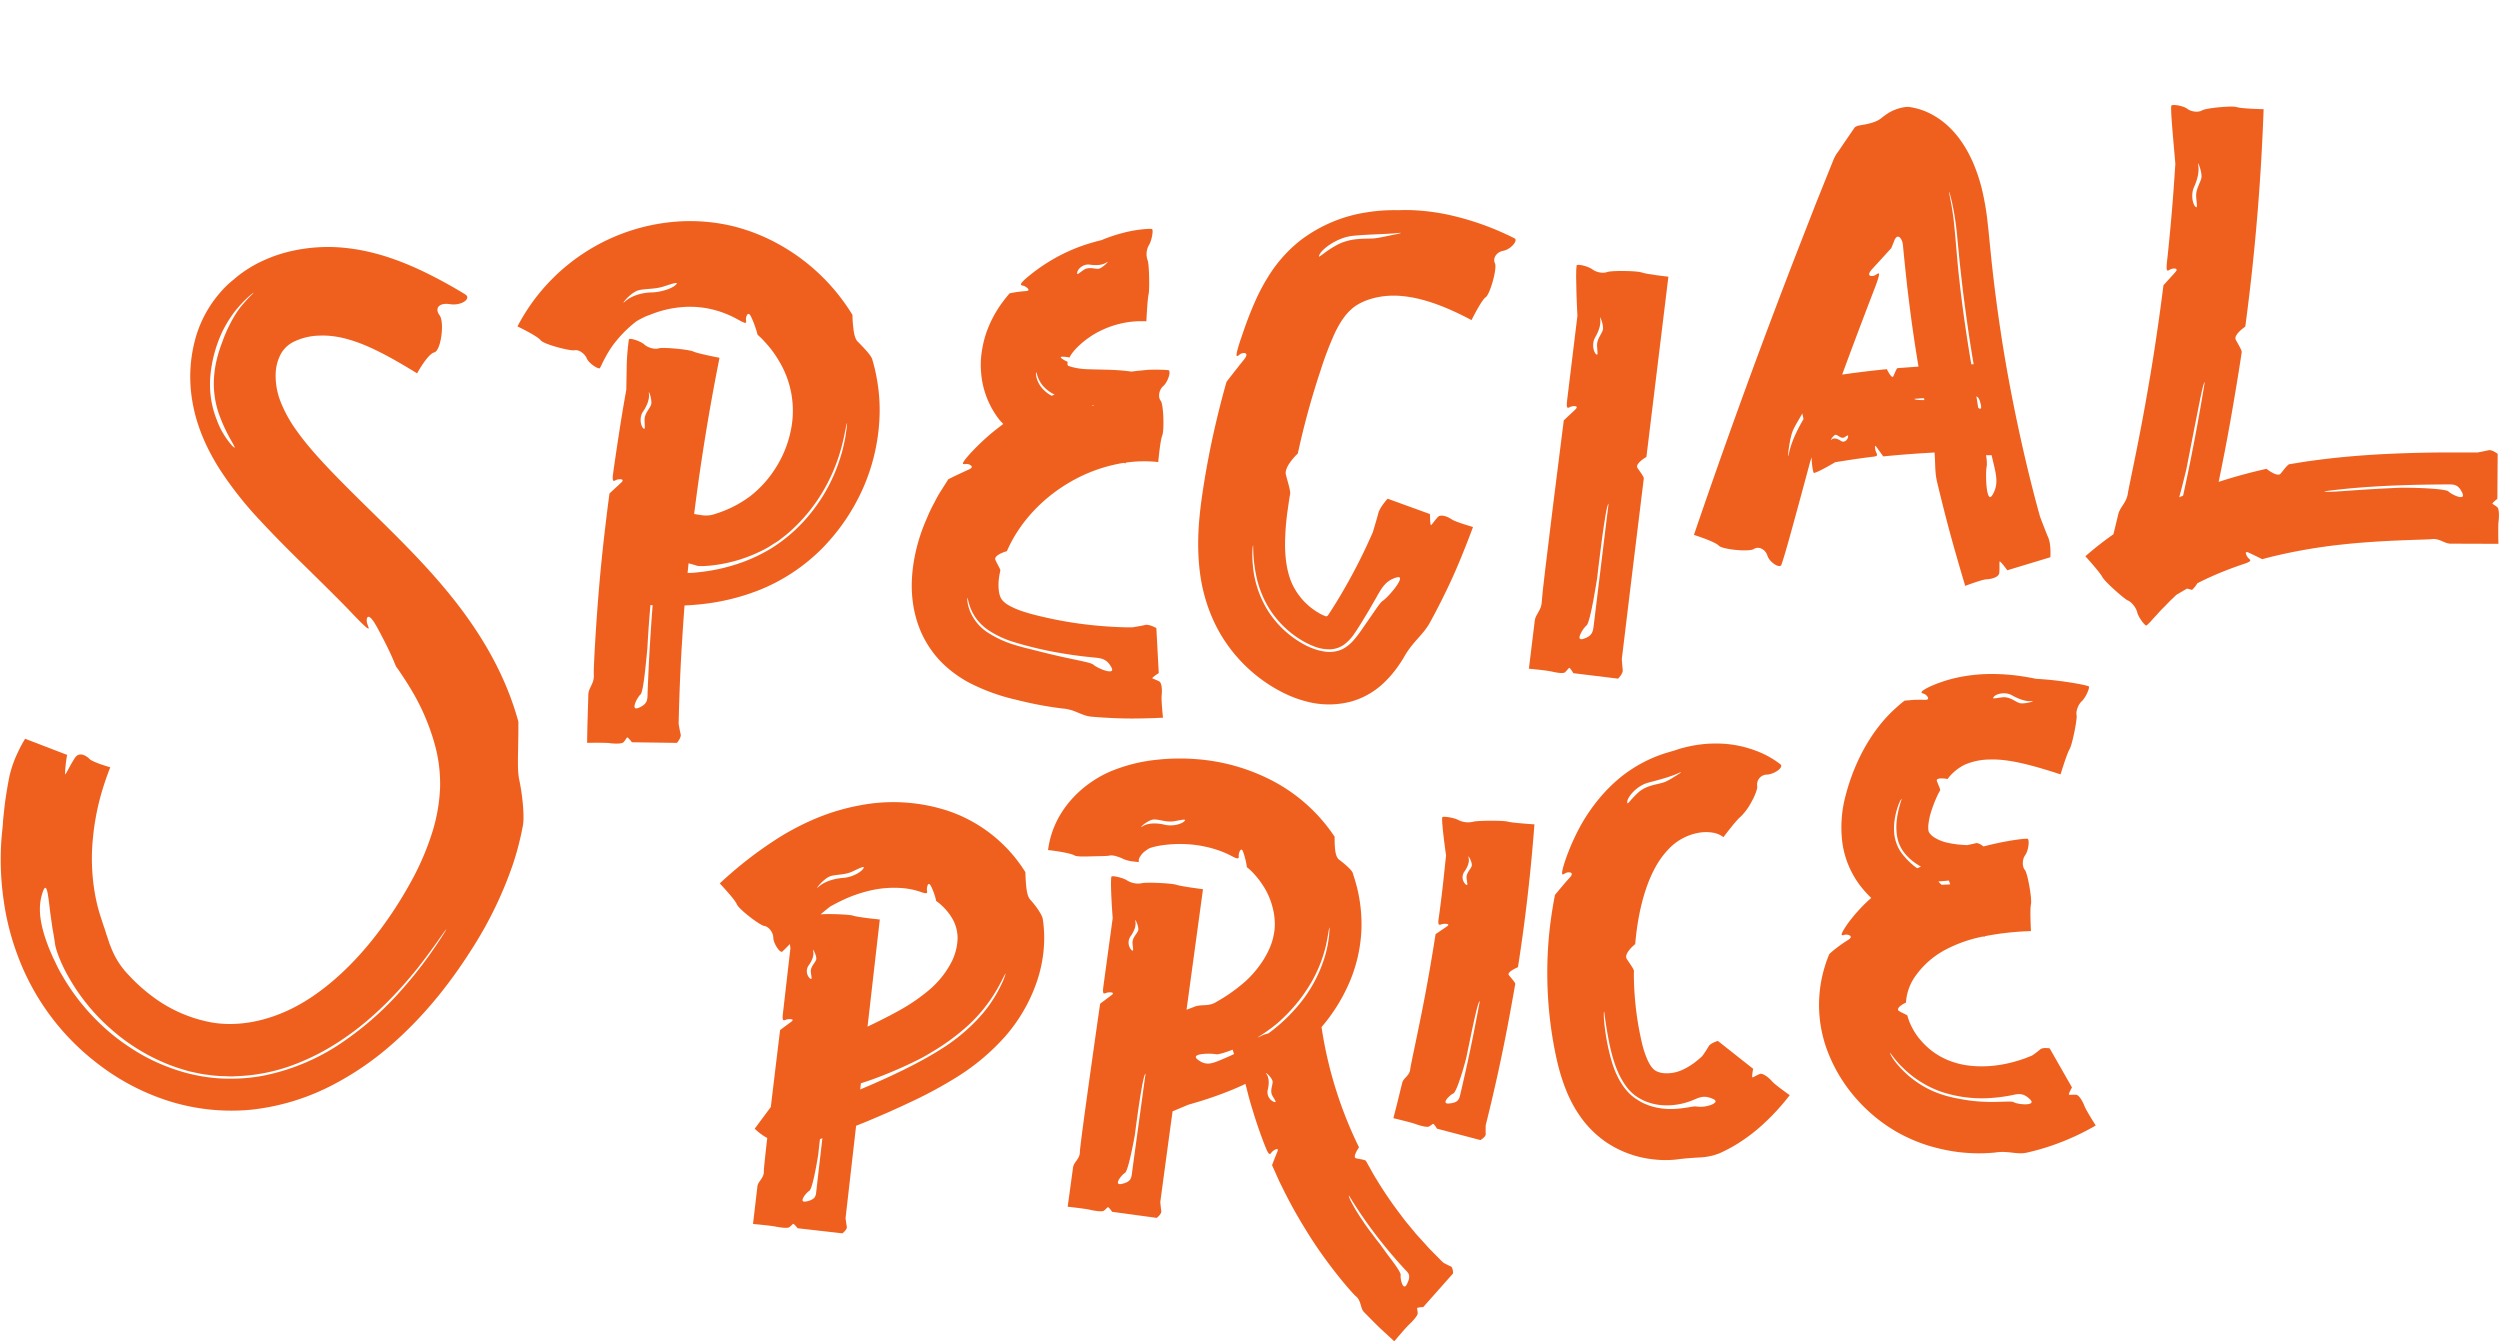 <?xml version="1.0" encoding="UTF-8" standalone="no"?><svg xmlns="http://www.w3.org/2000/svg" xmlns:xlink="http://www.w3.org/1999/xlink" fill="#ef601e" height="610" preserveAspectRatio="xMidYMid meet" version="1" viewBox="0.0 -47.8 1136.9 610.3" width="1137" zoomAndPan="magnify"><g data-name="Layer 2"><g data-name="Layer 1" id="change1_1"><path d="M235.45,290.67c.07-2.76.09-5.27.09-7.1s0-3,0-3c-8.67-31.61-28.32-56.19-47.75-76.46-9.77-10.21-19.66-19.58-28.93-28.86s-18.28-18.57-24.48-27.45a59.57,59.57,0,0,1-7.16-13.15,31.92,31.92,0,0,1-2.12-12,20.34,20.34,0,0,1,2.47-9.58,13.45,13.45,0,0,1,6.08-5.51,27.8,27.8,0,0,1,11.18-2.64,37.44,37.44,0,0,1,6.58.29,43.45,43.45,0,0,1,6.85,1.45c9.63,2.71,19.93,8.51,31.2,15.42,0,0,4.78-8.78,7.83-9.54s4.73-13.75,2.41-16.86-.43-5.88,4.78-5.07,9.9-2.57,6.86-4.47A215.11,215.11,0,0,0,192,75.59c-9.32-4.42-21.45-9.16-35-10.56-13.41-1.49-26.59.94-36,5.07a56,56,0,0,0-11,6.13,43.32,43.32,0,0,0-3.8,3,45.51,45.51,0,0,0-6.35,6.09,54.09,54.09,0,0,0-11,20,65.57,65.57,0,0,0-1.54,30.12c1.92,11,6.57,21.2,12.25,30.15A164.13,164.13,0,0,0,118,189c6.21,6.7,12.29,12.79,17.73,18.16,10.92,10.7,19,18.74,22.25,22.12,12.68,13.41,9.07,8.31,8.66,6.24s.36-5.34,4.12,1.24c1.86,3.29,4.3,8,6.1,11.81s3,6.87,3,6.87.67.87,1.79,2.54,2.79,4.13,4.7,7.31a100.27,100.27,0,0,1,11.56,27.16,67.12,67.12,0,0,1,2,18.33,78.74,78.74,0,0,1-3.82,21,123.06,123.06,0,0,1-9.92,22.56,185,185,0,0,1-14.6,22.35c-10.76,14.17-23.82,26.38-37.33,33.52s-27.16,9.21-38.37,7.21a63.79,63.79,0,0,1-27-11.93,77.35,77.35,0,0,1-10.73-9.7,36.85,36.85,0,0,1-8-12.6c-.9-2-1.34-4-2.09-5.88-.54-2.06-1.35-4-2-6.22a78.38,78.38,0,0,1-3.5-14.14A93.46,93.46,0,0,1,42,333.1a112.53,112.53,0,0,1,4.49-22.24c1.83-5.84,3.37-9.52,3.37-9.52s-7.94-2.23-9.46-3.8-4.71-3.43-6.65-.47-3.44,6.11-4.22,7.36c-.37.63-.25-1.52,0-3.88a48.22,48.22,0,0,1,.69-4.85l-19.11-7.35a54.65,54.65,0,0,0-3.16,5.88,50.35,50.35,0,0,0-4,11.27c-.7,3.49-1.65,8.93-2.2,13.53-.24,2.31-.47,4.4-.62,5.9s-.16,2.46-.16,2.46-.15,1.45-.42,4.17S0,338.31,0,343.47a128.28,128.28,0,0,0,1.38,18.67,116.26,116.26,0,0,0,6,23.94,110,110,0,0,0,36.9,50.23,104.46,104.46,0,0,0,31.82,16.77A94.92,94.92,0,0,0,114,457.14a104.25,104.25,0,0,0,35.77-10.61,134.81,134.81,0,0,0,28.4-19.3c16.37-14.37,28.16-30.35,37-44.46A177.65,177.65,0,0,0,233.22,345a132.67,132.67,0,0,0,4.35-17c.77-3.46.06-13.18-1.71-21.33C235.07,302.58,235.41,296.17,235.45,290.67ZM114.77,85.77a60.82,60.82,0,0,0-4.42,4.71c-4.22,4.66-7.89,12.57-9.4,17-3.42,8.75-6,20-1.82,32.64a76.24,76.24,0,0,0,6.09,13.16c1.45,2.57,1.78,3.37.17,1.84a36.15,36.15,0,0,1-7-11.66,43.56,43.56,0,0,1-3-20.2,60.3,60.3,0,0,1,5.5-20.27,56.26,56.26,0,0,1,5.43-8.82,56.88,56.88,0,0,1,6.4-6.92C114.87,85.31,115.45,85.13,114.77,85.77Zm83,297.12a188.41,188.41,0,0,1-15,19.34,143.12,143.12,0,0,1-26.13,23.43,97.25,97.25,0,0,1-37.92,16.15,82.63,82.63,0,0,1-21.53.9,79.34,79.34,0,0,1-20.46-4.78A84.32,84.32,0,0,1,59.11,429a92.62,92.62,0,0,1-14-11.11,97.1,97.1,0,0,1-17.23-22c-1.88-3.08-3-5.89-4.07-7.91L22,383.76c-4.32-11-5.43-19-2.65-26.31,1.53-3.63,2.1,1.08,2.87,7.36.34,3.16.9,6.7,1.33,9.88.61,3.12,1,5.93,1.23,7.44s2,7.59,6.36,15.09a90.67,90.67,0,0,0,19.19,23.37,88.67,88.67,0,0,0,24.89,15.52,82.6,82.6,0,0,0,9.12,3.14,20,20,0,0,0,2.6.68l.94.2,1.57.33a37.93,37.93,0,0,0,4.46.76,60.34,60.34,0,0,0,7,.65c1.36,0,2.81.13,4.34.13l4.79-.25a81.84,81.84,0,0,0,22.21-4.67,104.85,104.85,0,0,0,22.95-11.74c14.62-9.7,26.44-22.59,34.54-32.69,4-5.1,7.17-9.5,9.36-12.6s3.45-4.92,3.64-4.88C202.79,375.17,201.08,378,197.77,382.89Z"/><path d="M344.74,220.85a83.11,83.11,0,0,0,15-7.73,86.09,86.09,0,0,0,13.54-10.9,92.71,92.71,0,0,0,19-27.65,88.93,88.93,0,0,0,7.34-28.63,80,80,0,0,0-1-21.6,74.16,74.16,0,0,0-2-8.42c-.29-1.73-3.76-5.33-6.57-8.19-1.51-1.39-1.91-4.41-2.18-7.12a50.15,50.15,0,0,1-.31-5.12,90.68,90.68,0,0,0-32.64-31.65,85.59,85.59,0,0,0-21.65-8.7,83.84,83.84,0,0,0-23.52-2.24,89.15,89.15,0,0,0-74.62,47.83s9,4.3,10.51,6.26,13.45,4.92,15.31,4.61c1.94-.5,4.74,1.37,5.73,3.71s5.51,5.19,6,4.34c1-1.91,3.55-7.86,7.73-12.72a53.73,53.73,0,0,1,8.9-8.57s.57-.36,1.62-.91,2.55-1.37,4.49-2a48.79,48.79,0,0,1,14.72-3.52,43.28,43.28,0,0,1,15.58,1.58,45.88,45.88,0,0,1,9.23,3.82c2.72,1.5,3.7,1.93,4.06,1.73s.08-1,.08-1.64c0-1.23.95-4,2.33-1.11a40.21,40.21,0,0,1,2.06,5.18,24.87,24.87,0,0,1,.89,3l.83.77a23.83,23.83,0,0,1,2.24,2.26,48.14,48.14,0,0,1,6.77,9.06,43.76,43.76,0,0,1,5.14,32.23A50.41,50.41,0,0,1,352.05,166a49.62,49.62,0,0,1-11.16,12.09,52.32,52.32,0,0,1-15.94,8c-3.67,1.31-6.52.4-9.43,0Q320,150.37,327.07,115s-9.81-1.86-11.89-2.84-14.06-2.06-15.69-1.47-4.89-.14-6.6-1.71-6.84-3.21-7.06-2.33a100.29,100.29,0,0,0-1,12.89c-.1,5.22-.18,10-.18,10s-1.5,8.25-2.89,17.15S279,165,278.67,167.49c-.67,4.9.55,3.4,1.63,3s3.95-.46,2.07,1.27L277,176.75s-2.69,19.56-4.47,39.72-2.84,40.83-2.66,42.76c.3,3.84-2.4,6-2.5,8.94,0,1.48-.2,7-.35,12.13s-.19,9.91-.19,9.91,8.22-.14,10.19.13,5.62.44,6.4-.44,1.25-1.77,1.56-2.13,2.24,2.18,2.24,2.18l20.48.28s2.07-2.42,1.69-3.93-.92-4.69-.92-4.69.35-19.64,1.68-39.33c.29-5,.66-9.92,1-14.58,1.87-.08,3.84-.21,5.93-.41A100.51,100.51,0,0,0,344.74,220.85ZM307.29,81.69c-1.52,1.63-6.27,3.36-10.74,3.56-4.54,0-9.58,1.52-12.38,4.06-1.41,1.25-.75.22.69-1.32s3.84-3.37,5.48-3.73c3.29-.8,7.2-.38,11.38-1.73S308.66,80.24,307.29,81.69Zm-15,57.79c1.77-2.62,3-5.69,2.65-8.17s1.75,3.22.95,5.19-3,3.95-2.93,6.87.45,4.78-.67,3.61S290.48,142.09,292.26,139.48Zm2.05,128.67c-.08,2.78-.29,4.57-4.14,6.15s-.62-4.75.95-6.14c.78-.7,1.54-6,2.1-11.1s1-10,1-10,.42-8.32,1.14-16.62c.08-1,.17-2,.26-2.92l1,.06c-.3,3.8-.62,8.06-.89,12.37C294.86,253.16,294.37,266.77,294.31,268.15Zm18.2-55.25q.25-2.43.45-4.38c1.46.37,2.75.75,3.48,1,1.36.69,11.23.14,20.43-2.9a68.23,68.23,0,0,0,12.07-5.25l5-3.15,2.14-1.68a58,58,0,0,0,5.41-4.71,76.93,76.93,0,0,0,13.22-17.09,80.79,80.79,0,0,0,8.09-20.12c1.49-5.79,1.94-9.84,2.29-9.86a42.17,42.17,0,0,1-.5,4.26,42.42,42.42,0,0,1-.86,4.86,58,58,0,0,1-1.61,6.21,76.06,76.06,0,0,1-17.2,29.8,71.05,71.05,0,0,1-14.62,12,74.12,74.12,0,0,1-15.37,7,83.87,83.87,0,0,1-18,3.75A29.8,29.8,0,0,1,312.51,212.9Z"/><path d="M428.16,253.63a53.43,53.43,0,0,0,12.5,9.21A89.86,89.86,0,0,0,462,270.59a170.47,170.47,0,0,0,21.11,4c5.64.37,8.62,3.28,13,3.69,2.19.23,10.37.84,18,.86s14.74-.37,14.74-.37-.84-8.18-.6-10.17.18-5.64-1.11-6.34-2.55-1.09-3.07-1.37,2.86-2.42,2.86-2.42L525.84,238s-3.19-1.86-5.05-1.42-5.88,1.08-5.88,1.08-6.22.11-15.52-.73c-4.64-.41-10.05-1.07-15.8-2.11-2.87-.5-5.83-1.12-8.82-1.8s-6-1.44-8.51-2.23c-5.1-1.55-8.64-3.52-9.88-4.84a5.76,5.76,0,0,1-1.35-1.76,9.93,9.93,0,0,1-.78-2.57,22.29,22.29,0,0,1,0-6.52,30.41,30.41,0,0,1,.58-3.16c.23-.6-1.32-2.82-2.23-5-.49-1.06.87-2.13,2.32-2.85a15.47,15.47,0,0,1,2.91-1.08c5.44-12.63,15.69-23.77,28.19-31.13a70.87,70.87,0,0,1,25-9.07c.55.14.79.26.81.25s.05-.13.12-.36a58.29,58.29,0,0,1,14.74-.25s.91-9.94,1.84-12.11.61-14.17-.69-15.75-.93-4.91,1.17-6.74,3.77-7.06,2.21-7.23a78.63,78.63,0,0,0-9-.15c-2.4.23-5.06.46-7.73.82,0,0-2.8-.43-6.68-.67s-8.69-.25-12.64-.4a31.13,31.13,0,0,1-8.6-1.26l-.53-.2s0,0-.08,0-.11,0-.15-.08a.89.89,0,0,1-.22-.21,1.07,1.07,0,0,1-.21-.7,3.22,3.22,0,0,1,.13-.82c.14-.11-1.82-.79-3-1.88s3.85-.28,3.8-.16c1.62-3.58,7.81-9.21,14.14-12.21a42.25,42.25,0,0,1,20.84-4.3s.49-10,1-12.18.33-14.19-.47-15.71a8.33,8.33,0,0,1,.64-6.78c1.24-1.93,2.26-7.24,1.29-7.33-2.1-.23-8.15.42-13.35,1.84a72,72,0,0,0-9.61,3.26s-2.07.45-5.17,1.4a78.39,78.39,0,0,0-11.32,4.37A83,83,0,0,0,473,73.86c-3.2,2.24-5.56,4.24-6.53,5.06-3.82,3.42-1.82,3-.77,3.42s3.33,2.15.81,2.3c-1.26.09-3.1.28-4.63.52s-2.78.5-2.78.5-1.22,1.32-3.14,3.89a52.57,52.57,0,0,0-6.69,11.91,45.36,45.36,0,0,0-2.61,9.25A43.28,43.28,0,0,0,446,116a46.76,46.76,0,0,0,.1,5.79,39.85,39.85,0,0,0,8.2,21.27c.59.74,1.26,1.38,1.89,2.06-2,1.49-3.89,3-5.6,4.39a106.86,106.86,0,0,0-9.48,9.1c-5.39,6-2.79,4.63-1.51,4.7s3.95,1.34.69,2.62l-5.75,2.67c-1.91.91-3.39,1.71-3.39,1.71l-3,4.74a51.83,51.83,0,0,0-3.21,5.63,70.05,70.05,0,0,0-3.65,7.66,80.31,80.31,0,0,0-6.12,21.38c-1.13,8.42-1.11,18.8,3.36,29.52A46.5,46.5,0,0,0,428.16,253.63ZM489.83,76.19c.25-1.68,2.79-4,5.7-3.58s5.76.28,7.64-1-1.95,2.78-3.73,2.89-4.38-1-6.58.46S489.59,77.73,489.83,76.19Zm6.7,60.65h0c1-.53,1-.38.47.08ZM471.3,121.62a14.27,14.27,0,0,0,2.76,5.94,15.93,15.93,0,0,0,5.48,4.17l-1.33.56a15,15,0,0,1-4.91-4.13C471,125,470.79,121.72,471.3,121.62ZM440,224.26a20.38,20.38,0,0,0,.56,2.45,22.29,22.29,0,0,0,2.59,5.86,22.63,22.63,0,0,0,6.43,6.49,45,45,0,0,0,10.63,5.05,170.54,170.54,0,0,0,24.1,5.59c7,1.14,12,1.55,12.91,1.66,3.72.33,6.1.65,8.2,4.56s-6.55.38-8.34-1.36c-.91-.85-8-2.09-14.81-3.62S469,247.69,469,247.69s-2.78-.59-6.7-1.76a48.06,48.06,0,0,1-13.1-5.86,21.17,21.17,0,0,1-8.21-9.91C439.72,226.86,439.67,224.33,440,224.26Z"/><path d="M551,232.67a67.54,67.54,0,0,0,10.77,17.55,69.12,69.12,0,0,0,14.46,12.93,67.38,67.38,0,0,0,8,4.59c1.45.71,2.85,1.3,4.45,1.92a51,51,0,0,0,5.48,1.73,39.5,39.5,0,0,0,20.41,0,35.42,35.42,0,0,0,14.27-8,50.29,50.29,0,0,0,7.49-8.75c1.19-1.75,1.84-2.82,2.1-3.29,4.07-7.27,8.68-10.08,11.82-15.75,1.59-2.81,7.22-13.37,11.67-23.6s8-20,8-20-7.91-2.27-9.6-3.43-5-2.6-6.39-1.11-2.42,3.06-3,3.66-.59-5-.59-5l-19.26-7s-3.53,3.8-4.25,6.64-2.55,8.78-2.55,8.78l-2.72,6c-1.78,3.8-4.4,9.19-7.89,15.49-1.74,3.15-3.68,6.53-5.84,10.05-1.05,1.69-2.3,3.71-3.24,5.12l-.64.95-.06.07a.76.76,0,0,1-.11.14.92.92,0,0,1-.69.28.85.85,0,0,1-.38-.09,19,19,0,0,1-3.15-1.55A29.77,29.77,0,0,1,587.69,218c-2.39-5.19-3.26-11.57-3.29-17.75a113.15,113.15,0,0,1,1.22-16.14c.58-4.2,1-6.83,1.08-7,.32-1.38-1.05-5.45-1.93-9-.44-1.78.91-4.21,2.38-6.15a28.32,28.32,0,0,1,3.06-3.41,360.32,360.32,0,0,1,10.42-38,150.85,150.85,0,0,1,6.51-17c2.29-4.77,4.76-8.25,7.26-10.48,4.72-4.46,13.93-7.11,23.3-6.15,9.67.86,20.41,5,31.55,10.94,0,0,4.43-9,6.45-10.42S681,74.17,679.91,72s.58-5.12,3.82-5.69,6.88-4.67,5.12-5.64A126.79,126.79,0,0,0,660.8,50.4a97,97,0,0,0-17-2.49,72.26,72.26,0,0,0-7.8-.06s-1.38-.06-3.82,0a76,76,0,0,0-10.23.91A66.06,66.06,0,0,0,591,61.88a63.67,63.67,0,0,0-13,14.22,90.73,90.73,0,0,0-7.55,14c-3.67,8.45-5.45,14.38-6.36,16.87-3.29,10-1.18,7,.07,6.26s4.3-.79,1.5,2.66-7.86,10-7.86,10-3,10-6.4,25.52c-1.66,7.79-3.38,16.76-4.81,26.81s-2.56,21.93-.87,34.91A76.12,76.12,0,0,0,551,232.67ZM600.07,68.1c1.16-2.73,8.54-8.15,15.7-8.64,7-.68,14.4-.66,19.91-1.22,2.77-.27,1.06.19-1.86.77s-7,1.55-9.33,1.7c-4.65.21-10.53-.28-16.67,3.07S598.94,70.6,600.07,68.1ZM569.89,200.42s0,1.57.13,4.3a65.48,65.48,0,0,0,1.61,11,46.09,46.09,0,0,0,6,14.06A44.59,44.59,0,0,0,590,242.3a39,39,0,0,0,7.8,4.09,18.62,18.62,0,0,0,7.13,1.26,11.66,11.66,0,0,0,6.42-2.2,19.74,19.74,0,0,0,4.3-4.54c1.32-1.83,2.67-4,3.84-5.92l3.07-5.07c1.7-2.95,2.82-4.9,3.18-5.51,2.74-4.92,4.52-8.08,9.48-9.48s-3.73,9.06-6.58,10.82c-.7.46-2.48,3-4.86,6.48l-4,5.76a53.8,53.8,0,0,1-4.25,5.6,17,17,0,0,1-4.72,3.83,12.75,12.75,0,0,1-5,1.38,15.86,15.86,0,0,1-5-.43,18.09,18.09,0,0,1-2.22-.56,32.23,32.23,0,0,1-6.08-2.66A45,45,0,0,1,577,230.72a46.61,46.61,0,0,1-7.14-20.13C569.22,204.61,569.57,200.47,569.89,200.42Z"/><path d="M711.83,258.08c.87-.81,1.43-1.65,1.78-2s2,2.44,2,2.44L735.94,261s2.32-2.29,2.11-3.9-.42-5-.42-5,9.83-81.42,10-82.14-1.58-2.94-2.88-4.85,4.08-5,4.08-5l10-82s-9.93-1.09-12.08-1.92-14.18-.92-15.77-.21-4.89.25-6.71-1.19-7.06-2.67-7.21-1.77c-.64,3.92.37,22.9.37,22.9l-4.67,38.31c-.6,4.92.61,3.4,1.68,3s3.94-.52,2.09,1.25-5.31,5-5.31,5-10,78.53-10,82.39-2.85,5.77-3.2,8.72-2.67,21.89-2.67,21.89,8.18.75,10.11,1.23S711,258.89,711.83,258.08Zm13.69-152.41c1.64-2.74,2.71-5.91,2.25-8.4s1.91,3.16,1.2,5.2-2.77,4.15-2.61,7.11.62,4.82-.54,3.68S723.88,108.4,725.52,105.67Zm-3.88,131.06c1.69-1.29,4.75-21.38,4.75-21.38s3.84-34,5.21-33.94c0,0-6.43,52.76-6.78,55.59s-.72,4.65-4.7,5.91S720,238,721.64,236.73Z"/><path d="M842.67,161.27c4.1-.61,8.49-1.16,9.62-1.29,2.26-.27,1.39-1.18,1-2.16s-.91-3.77.19-2.27l3.11,4.33s9-.92,18.3-1.48l5.05-.3c.41,4.75.07,8.74,1.11,13.22.77,3.22,3.63,15.18,6.7,26.23s6.14,21.24,6.14,21.24,7.7-2.92,9.75-3,5.61-.87,5.77-3,0-4.14.09-5,3.55,3.9,3.55,3.9l19.6-5.94s.38-5.76-.93-8.82-3.77-9.61-3.77-9.61-3-10.4-6.7-26.22-8.12-37.08-11.31-58.58c-1.62-10.75-3-21.54-4.08-31.7q-.39-3.81-.76-7.49c-.18-1.81-.35-3.6-.52-5.37q-.4-3.59-.79-7.08a125.31,125.31,0,0,0-2.41-13.06A79.81,79.81,0,0,0,897.8,27c-5.51-13-12.74-19.15-18.5-22.4A30.79,30.79,0,0,0,868.68.92c-1.64-.34-5.76.43-9.32,2.45a30.41,30.41,0,0,0-3.52,2.49c-2,1.66-4.81,2.41-7.31,2.93l-3.35.59a7.38,7.38,0,0,0-1.47.66l-5,7.27L836.24,21A15.76,15.76,0,0,0,833.9,25l-8.11,20.21L816.7,68.52q-8.12,21-16,42.15-15.69,42.26-30.25,84.92s9.53,3,11.25,4.85,14,2.94,16,1.58,5.15-.14,6.18,3,5.68,6,6.35,4.2c1.47-4,4.69-15.85,7.63-26.65s5.56-20.59,5.56-20.59l.64-1.74c-.15,2.14.55,7.2,1,7.16,1.78-.18,9.67-4.89,9.67-4.89Zm28.11-27.6,4.35-.3c.06.29.11.59.17.88C872.78,134.26,870.84,134.14,870.78,133.67ZM901,136.36c.48,2.11-.29,2.09-1.19,1.42-.28-1.77-.56-3.52-.83-5.2C899.8,132.86,900.42,133.72,901,136.36Zm5.22,41.13c-2.78,4.59-3.29-10-2.49-13.46a21.14,21.14,0,0,0-.38-4.7h2.55c.44,1.9.75,3.22.88,3.73C908.2,169,909,172.92,906.25,177.49ZM886.6,39.41s.66,2,1.49,5.8a134.21,134.21,0,0,1,2.31,16.4c.28,2.77.58,5.78.89,9s.7,6.36,1.07,9.74c.78,6.77,1.75,14,2.79,21.27.79,5.49,1.66,11,2.57,16.32l-1.06,0-.08-.46S893.4,99.31,891.38,81c-1.12-9.43-1.6-17.5-2.57-27.09C887.9,45.21,886.33,39.8,886.6,39.41ZM852.51,83.88c3.86-10,1.63-7,.29-6.39s-4.36.61-1.3-2.8l8.76-9.6.67-1.66c.14-.36.34-.83.59-1.45a4,4,0,0,1,1.26-2,1.35,1.35,0,0,1,1.59.53,5.23,5.23,0,0,1,1,2.16,12.86,12.86,0,0,1,.21,1.29c.08.89.17,1.8.25,2.71.76,7.76,1.59,15.66,2.57,23.34,1.27,10.33,2.77,20.24,4.23,29l-2.91.21-6.6.49c-.38-.07-1.18,2-1.89,3.64s-3-3.17-3-3.17q-10.18,1-20.33,2.46C844.16,105.59,850.72,88.51,852.51,83.88Zm-38.8,74.56c-1,5.18,0-6.71,2-10.84,1.09-2.29,2.62-4.64,4.06-7.27.15.75.34,1.63.55,2.56C817.29,148,814.65,153.73,813.71,158.44Zm21.42-8.39c1.06.3,2.42,1.89,3.69,1.18s2-1.51,1.75-.16-1.76,2.78-3.3,1.72-3.18-1.5-4.18-.57S834.07,149.75,835.13,150.05Z"/><path d="M1136,183c-.89-.77-1.79-1.23-2.16-1.54s2.19-2.27,2.19-2.27l.14-20.47s-2.54-2-4.11-1.65-4.89,1-4.89,1h-12.93c-7.8,0-18.32.19-29,.71s-21.52,1.49-29.74,2.55c-4.11.53-7.57,1-10,1.44l-4,.64c-.81,0-2.55,2.44-4.07,4.28s-6.45-2.17-6.45-2.17c-7.29,1.63-14.57,3.59-21.77,5.95.65-3.13,1.29-6.31,1.91-9.51,2.45-12.14,4.53-24.38,6.07-33.62s2.46-15.51,2.49-15.73c.24-.87-1.45-3.52-2.67-5.79s4.32-6,4.32-6q6.58-49.23,8.34-98.94s-10-.2-12.19-.94-14.22.47-15.75,1.46-4.86.79-6.78-.68S987.71-.58,987.63.46c-.19,2.28.38,8.84.88,14.85l1,11.45s-.17,2.43-.42,6.15-.6,8.75-1.05,14c-.84,10.4-2,21.49-2.33,24.34-.63,5.69.59,3.91,1.66,3.45s4-.72,2.09,1.39L984.09,82s-2.76,22.71-6.8,45.77c-3.87,23.1-9.06,46.51-9.36,48.71-.54,4.43-3.6,6.37-4.39,9.7l-2.21,9.13a145.94,145.94,0,0,0-12.76,10s6.7,7.4,7.73,9.46,10.06,10.07,11.63,10.68,3.72,3.17,4.21,5.35,3.69,6.49,4.28,6a26.43,26.43,0,0,0,3-3.12c1.37-1.37,2.83-3.17,4.42-4.73s3-3.14,4.2-4.22l1.89-1.84,4-2.36.93-.51,2.24.59a12.38,12.38,0,0,0,2.39-3c1.24-.63,2.52-1.27,3.85-1.91a163.08,163.08,0,0,1,17.5-6.94c4.22-1.4,2.54-1.87,1.79-2.72s-2-3.41.2-2.4,6.24,3,6.24,3,4.28-1.24,11-2.66a247.81,247.81,0,0,1,25.15-4c18.79-2.08,38.91-2.17,40.77-2.45,3.72-.51,5.92,2.07,8.81,2.05l21.7.07s-.19-8.22.07-10.19S1136.92,183.8,1136,183ZM998,37.35c1.52-3.29,2.47-7.08,1.9-10s2.06,3.54,1.42,6-2.59,5.05-2.33,8.48.74,5.58-.45,4.32S996.49,40.65,998,37.35Zm-3.51,128.48L998.36,146c2-9.95,3.81-19.94,4.52-19.9,0,0-2.49,15.55-5.65,31.41-1.38,7.13-2.9,14.31-4.19,20.21l-1.79.77.21-.73C993.09,171.68,994.48,165.83,994.48,165.83Zm119.31,10c-.75-.75-6.19-1.26-11.46-1.5s-10.38-.21-10.38-.21-8.57.37-17.18.92-17.25,1.37-17.4.71c0,0,3.34-.46,8.41-1s11.84-1.06,18.71-1.41c13.73-.71,27.74-.71,29.16-.73,2.85,0,4.71.13,6.43,3.94S1115.28,177.34,1113.79,175.83Z"/><path d="M468.38,361.48c-1.31-1.55-1.65-4.54-1.87-7.27s-.27-5.16-.27-5.16a66.57,66.57,0,0,0-34.48-27.65,79.94,79.94,0,0,0-41.24-2.66,97.28,97.28,0,0,0-18.85,5.56,119.15,119.15,0,0,0-16.76,8.52,181,181,0,0,0-27.73,21.36s6.88,7.24,7.75,9.47,10.52,9.62,12.45,9.86,4.12,2.79,4.17,5.41,3.1,7.1,4.05,6.29c.79-.69,2-1.93,3.51-3.46.13,1.21.21,2,.21,2s-3,26.08-3.44,29.92.71,2.68,1.76,2.41,3.92-.33,2.13,1-5.14,3.82-5.14,3.82-2.2,18-4.21,35l-7.34,9.88s.58.58,1.63,1.47a25.78,25.78,0,0,0,4.07,2.77c-.93,8.17-1.58,14.33-1.55,15.24.11,3-2.66,4.47-2.92,6.77s-2,17.1-2,17.1,8.18.75,10.12,1.16,5.56.93,6.39.32,1.38-1.27,1.71-1.53,2.07,2,2.07,2L383,513.4s2.24-1.75,2-3-.58-3.9-.58-3.9,2.67-23.49,4.8-42.05l4.66-1.88c5.63-2.32,12.15-5.15,19-8.39a196.75,196.75,0,0,0,22.35-12,100.12,100.12,0,0,0,21.86-18.43A74.75,74.75,0,0,0,471,400.19a62.34,62.34,0,0,0,3.81-20.78,58.35,58.35,0,0,0-.62-8.84C474.05,368.76,471.16,364.49,468.38,361.48Zm-58-5.16a33.82,33.82,0,0,1,7.86,1.6c4.21,1.55,3.21.27,3.19-.95s.58-4,1.83-1.61a27.29,27.29,0,0,1,1.73,4.28,18.61,18.61,0,0,1,.65,2.51,22,22,0,0,1,2.38,1.93A26,26,0,0,1,432.9,370a17.81,17.81,0,0,1,2.5,9A25.35,25.35,0,0,1,432,391.1,41.86,41.86,0,0,1,422.05,403a84.46,84.46,0,0,1-13.52,9.16c-5.62,3.11-10.73,5.57-14.11,7.18L400,370.6s-9.93-1-12.1-1.74c-1.92-.61-11.58-.92-14.82-.61,2.5-2.13,4.27-3.49,4.27-3.49s2.26-1.34,5.78-3a61.13,61.13,0,0,1,13.23-4.51A47.36,47.36,0,0,1,410.37,356.32ZM371,389c-.64,1.59-2.64,3.21-2.38,5.52s.77,3.79-.42,2.87a4.55,4.55,0,0,1-.54-5.95c1.54-2.11,2.51-4.57,2-6.53S371.65,387.45,371,389Zm6.57-38.14c2.91-.87,6.51-.46,10.06-2.14s5.87-2.81,4.85-1.27c-1.13,1.71-5.14,3.95-9.18,4.22s-8.57,1.69-11.1,4S374.6,351.69,377.58,350.89Zm-10.95,148c-3.93.91-.32-3.83,1.32-4.81S372,477.43,372,477.43s.31-3,.77-6.9c.71-.26,1.11-.43,1.11-.43l0,0c-1.28,11.1-2.66,23.11-2.79,24.28C370.88,496.57,370.57,498,366.63,498.9Zm89.3-100a60,60,0,0,1-4.87,8.87c-4.55,7.07-12.6,15-21.68,20.9s-18.75,10.57-26.18,14c-5.42,2.48-9.75,4.32-12.12,5.31.13-1.07.24-2,.34-2.83,3.27-1,8.24-2.78,13-4.78,7.42-3,14.43-6.63,14.43-6.63s2.92-1.56,7.19-4.23a97.16,97.16,0,0,0,14.84-11.33,69.1,69.1,0,0,0,12-15c2.73-4.57,4.06-8,4.42-7.91A38.61,38.61,0,0,1,455.93,398.88Z"/><path d="M659.8,528.44c-1.08-.45-3.21-1.58-3.21-1.58a24.86,24.86,0,0,1-1.8-1.72l-4.62-4.66c-1.82-2-3.95-4.37-6.24-6.89-2.13-2.66-4.57-5.36-6.7-8.33a182.79,182.79,0,0,1-11.34-16.61c-1.47-2.35-2.52-4.41-3.35-5.83l-1.29-2.33c-.17-.51-2.58-.81-4.5-1.23s1.3-5,1.3-5A186.87,186.87,0,0,1,601,419.54a79.42,79.42,0,0,0,12.47-19.82,68.28,68.28,0,0,0,5.7-25,70.37,70.37,0,0,0-1.92-18.29c-1.09-4.29-2-6.71-2-6.88-.34-1.39-3.59-4.16-6.33-6.24-1.33-1.08-1.7-3.57-1.86-5.9s-.09-4.44-.09-4.44a76.45,76.45,0,0,0-28.15-25.42,89.09,89.09,0,0,0-35-9.93,95.57,95.57,0,0,0-17.9.31A73.74,73.74,0,0,0,507,302.41c-13.1,4.88-28,17.44-30.44,36.58,0,0,2.48.26,5.22.72s5.74,1.08,6.79,1.72,4.64.52,8.12.42,6.89-.1,7.68-.31c1.66-.5,4.79.68,6.63,1.6a15.52,15.52,0,0,0,4.3,1.05l2.94.32-.09,0c-.06,0,0,.05-.2,0,.05,0-.07-.06-.1-.13a3.1,3.1,0,0,1,.49-2.21,8.32,8.32,0,0,1,2.5-2.77,14.3,14.3,0,0,1,1.89-1.25A29,29,0,0,1,527.3,337a57.33,57.33,0,0,1,12.32-.68,53.52,53.52,0,0,1,13,2.31,44.41,44.41,0,0,1,7.32,3c4.13,2.26,3.29.68,3.38-.45s1.08-3.85,2-1.39a37,37,0,0,1,1.26,4.44,16.59,16.59,0,0,1,.43,2.53,29.08,29.08,0,0,1,2.25,2,38.69,38.69,0,0,1,5.08,6.34c3.78,5.63,6.54,14.51,4.94,22.29-1.38,8.08-7.39,16.54-13.46,21.82A76,76,0,0,1,553.3,408c-3.6,2.4-7,1-10.13,2.29-.6.25-1.9.74-3.59,1.35l7.48-54.83s-9.91-1.25-12.06-2-14.15-1.26-15.72-.73a9.37,9.37,0,0,1-6.7-1.23c-1.82-1.24-7.07-2.45-7.21-1.71-.6,3.2.6,18.85.6,18.85s-3.73,27.31-4.27,31.33.63,2.82,1.69,2.56,3.93-.29,2.1,1.1-5.24,3.93-5.24,3.93-9.23,64.22-9.2,67.4-2.78,4.65-3.11,7.06l-2.45,17.91s8.17.91,10.1,1.38,5.53,1.06,6.39.42,1.4-1.31,1.75-1.57,2,2.09,2,2.09l20.3,2.77s2.29-1.81,2.06-3.14-.46-4.09-.46-4.09,3-22.36,5.59-41.29l.33-.1,6.69-2.83,5.08-1.5c3.25-1,7.92-2.5,13.57-4.76,2.33-.93,4.86-2,7.48-3.27.17.66.36,1.41.6,2.32.66,2.69,1.61,6.3,2.8,10,2.2,7.41,5.15,15.13,6,17.08,1.59,3.93,2,2.23,2.78,1.46s3.26-2.23,2.38-.08c-.44,1.09-1.07,2.64-1.58,3.92l-.87,2.3,1.2,2.66c.79,1.68,1.77,4.16,3.25,7a217.32,217.32,0,0,0,11.49,20.68c9.06,14.86,20.89,28.31,22.22,29.31,2.55,2.12,1.9,5.33,3.69,7.2.93.9,4.23,4.36,7.45,7.45l6.33,5.83s5.28-6.3,6.74-7.64,3.94-4,3.91-5.08-.26-1.89-.27-2.32,2.79-.53,2.79-.53l13.58-15.32S660.87,528.88,659.8,528.44ZM538.57,325.9c-1.4,1.34-5.43,2.43-9,1.56s-7.68-.83-10,.75c-1.14.78-.6,0,.66-1s3.31-2.15,4.64-2.14c2.65,0,5.71,1.43,9.19.79S539.83,324.67,538.57,325.9Zm-24.46,52.32c1.6-2.19,2.64-4.76,2.16-6.83s1.94,2.68,1.25,4.32S514.8,379,515,381.46s.67,4-.5,3A5,5,0,0,1,514.11,378.22Zm.61,108c-.32,2.31-.67,3.8-4.63,4.69s-.22-4,1.45-5,4.53-17.41,4.53-17.41,3.48-27.81,4.85-27.72C520.92,440.74,515,483.89,514.72,486.21ZM580.67,418a75.65,75.65,0,0,0,5.62-5.37,72.5,72.5,0,0,0,10.28-13.84A62.31,62.31,0,0,0,603,382.42c1.06-4.77,1.31-8.11,1.68-8.14,0,0-.07,1.28-.24,3.53a52.83,52.83,0,0,1-1.77,9.12,62.79,62.79,0,0,1-13.51,24.22,76.47,76.47,0,0,1-12.34,11.27,15.51,15.51,0,0,0-3.41,1.2,5.36,5.36,0,0,1-1.55.64A78.55,78.55,0,0,0,580.67,418ZM554.4,434.8c-3.76,1.55-6.36,2.26-9.84-.55s6-2.85,8.47-2.34c.75.2,3.78-.61,7.52-2.09.2.64.42,1.29.65,2C557.56,433.54,555,434.54,554.4,434.8Zm25,18.81a4.79,4.79,0,0,1-2.86-5.57c.65-2.65.65-5.39-.58-7.12s2.79,1.78,2.79,3.52-1.3,4.09-.15,6.24S580.87,454,579.4,453.61Zm60.52,82.79c-1.74,3.65-3.21-2.17-2.9-4,.16-.95-2.27-4.44-4.72-7.66s-4.69-6.43-4.69-6.43-1.06-1.25-2.52-3.23-3.53-4.54-5.29-7.31c-3.75-5.4-6.83-11.24-6.32-11.6a201.89,201.89,0,0,0,11.53,17,218.79,218.79,0,0,0,14.26,17C640.8,531.67,641.67,532.77,639.92,536.4Z"/><path d="M670,326.12a10,10,0,0,1-6.77-.8c-1.9-1.06-7.21-1.89-7.3-1.21-.21,1.48.26,5.79.73,9.74s1,7.54,1,7.54l-1.39,13.07c-.76,6.77-1.71,14-2,15.83-.51,3.7.66,2.61,1.72,2.38s3.92-.22,2.11,1.05l-5.21,3.54S650.63,392,647.75,407s-6.28,30.26-6.4,31.72c-.22,2.92-3.1,4-3.62,6.14-.27,1.08-1.26,5.11-2.18,8.86L633.7,461s8,1.9,9.86,2.59,5.37,1.7,6.28,1.22,1.52-1.05,1.89-1.25,1.79,2.21,1.79,2.21l19.81,5.19s2.47-1.46,2.38-2.77,0-4,0-4,4-15.75,7.28-31.75c1.69-8,3.19-16,4.3-22.1s1.82-10.18,1.85-10.33c.19-.56-1.56-2.45-2.84-4s4.08-3.71,4.08-3.71q5.05-32.34,7.49-65s-10-.64-12.15-1.24S671.49,325.55,670,326.12ZM666,348.81c1.51-2.08,2.45-4.51,1.88-6.42s2.05,2.43,1.42,4-2.57,3.16-2.3,5.43.79,3.71-.41,2.81A4.43,4.43,0,0,1,666,348.81Zm3,79.5c-2.14,10.4-4.66,21-4.91,22.08-.52,2.15-1,3.53-5,3.93s.15-3.81,1.9-4.58c.87-.38,2.35-4.38,3.6-8.29s2.22-7.74,2.22-7.74l2.7-13c1.41-6.5,2.82-13,3.52-12.95C673,407.74,671.18,417.92,669,428.31Z"/><path d="M800.39,440.89c-1.43.6-2.65,1.33-3.23,1.56s.24-3.92.24-3.92l-16.07-12.69s-3.41,1-4.22,2.52a49,49,0,0,1-2.84,4.35s-.94.94-2.6,2.27a30.29,30.29,0,0,1-6.68,4.13,17,17,0,0,1-8.23,1.42,10,10,0,0,1-3.25-.85,5.68,5.68,0,0,1-2-1.58c-1.5-1.61-3.45-5.9-4.69-11.2a137.78,137.78,0,0,1-2.8-16.14c-.55-4.85-.77-8.94-.85-11.84s-.06-4.61,0-4.73c.1-.92-1.89-3.43-3.33-5.73-.69-1.14.23-2.86,1.4-4.24a18,18,0,0,1,2.49-2.43c1.45-17.28,6.14-33.58,14.61-42.59a24.77,24.77,0,0,1,13.94-8,18.54,18.54,0,0,1,7-.08,10.87,10.87,0,0,1,4.6,2s6-8,7.89-9.36a27.41,27.41,0,0,0,4.79-6.55c1.72-3,2.92-6.31,2.67-7.41a4.52,4.52,0,0,1,4.49-5.14c3.17-.14,7.85-3.28,6.06-4.7a41.57,41.57,0,0,0-11.2-6.17,50.28,50.28,0,0,0-17.23-3.26,57.19,57.19,0,0,0-14.52,1.63,43.37,43.37,0,0,0-4.29,1.22l-1.57.51s-1,.26-2.82.82a62.29,62.29,0,0,0-17.09,8.2,55.41,55.41,0,0,0-5.22,4c-1.73,1.45-3.21,2.9-4.76,4.46a80.33,80.33,0,0,0-13.89,19.76,102.84,102.84,0,0,0-5.47,13.12c-2.56,8-.63,5.61.51,5.12s4.14-.45,1.7,2.18-6.7,7.85-6.7,7.85-.43,2-1,5.48-1.32,8.37-1.84,14.34a183.62,183.62,0,0,0,1.53,44c.66,4.06,1.34,7.87,2.33,12.06a88.53,88.53,0,0,0,4,12.87,58.23,58.23,0,0,0,7.14,13,46.93,46.93,0,0,0,11,10.69,47.53,47.53,0,0,0,22,7.94,46.48,46.48,0,0,0,10.26,0c4.11-.57,7.35-.72,10.49-.92a27.39,27.39,0,0,0,9-1.91,69.68,69.68,0,0,0,8.57-4.6,79.64,79.64,0,0,0,11.45-8.82,102.71,102.71,0,0,0,11.88-13s-6.72-4.73-8-6.25S801.82,440.3,800.39,440.89ZM740.12,317c.11-2.23,4.4-7.31,9.48-8.65s10.24-2.69,14-4.44c1.92-.8.79-.06-1.1,1.14s-4.49,2.83-6.16,3.27c-3.24,1-7.7,1.25-11.41,4.66S739.92,319.09,740.12,317Zm37.68,138.1a13.59,13.59,0,0,1-6.46.55c-1.16-.26-8.12,1.8-14.75,1a27.61,27.61,0,0,1-8.42-2.16,18.87,18.87,0,0,1-3.3-1.79,19.19,19.19,0,0,1-4.78-4c-2.6-2.79-5.24-7.55-6.9-13A95.88,95.88,0,0,1,729.92,420c-.54-4.44-.62-7.45-.28-7.52,0,0,.46,4.56,1.72,11.38s3.31,15.88,8.06,22.35c4.51,6.59,12.4,9.07,18.89,8.95A31.17,31.17,0,0,0,770,452.78c3.27-1.37,5.21-2.36,9.27-.47C781.33,453.2,780,454.37,777.8,455.12Z"/><path d="M944.36,450.35c-1.41-.09-2.64.07-3.2,0s1.31-3.33,1.31-3.33l-10.14-17.79s-3.11-.54-4.26.43a39.73,39.73,0,0,1-3.78,2.86l-3.13,1.23a65.5,65.5,0,0,1-8.37,2.41c-6.93,1.54-16.28,2-24.1-.61a32.21,32.21,0,0,1-10.1-5.27,34.13,34.13,0,0,1-7-7.37,32.69,32.69,0,0,1-3.19-6c-.5-1.5-.78-2.36-.79-2.42.1-.48-2.37-1.26-3.94-2.33-.84-.53-.14-1.66,1-2.44a10.9,10.9,0,0,1,2.26-1.3,23.14,23.14,0,0,1,4.64-12.56,39.15,39.15,0,0,1,12.38-11,61.67,61.67,0,0,1,17.83-6.47h1.09s0-.13,0-.21a128.88,128.88,0,0,1,20.94-2.31s-.55-10,0-12.23-1.51-14.14-2.76-15.57-1.33-4.78.17-6.82,2.11-7.44.88-7.42c-2.67,0-10.41,1.17-17.58,2.95-.78.19-1.55.38-2.3.58-.58-.46-2.39-1.8-3.5-1.49-1.39.39-4.06.89-4.06.89l-2.69-.18a42.86,42.86,0,0,1-6-.89,18.45,18.45,0,0,1-5.73-2.19,7.8,7.8,0,0,1-2.81-2.56c-.15-.25-.46-1-.34-3.1a32,32,0,0,1,1.69-7.51,52.87,52.87,0,0,1,2.49-6.19,23.7,23.7,0,0,1,1.17-2.24c.31-.39-.81-2.5-1.45-4.34s4.86-1,4.82-.84a21.83,21.83,0,0,1,7.9-6.58A29,29,0,0,1,905,297.8c8.81-.34,19.7,2.67,32.27,6.76,0,0,2.92-9.56,4.12-11.51s3.56-13.76,3.18-15.44.68-4.85,2.4-6.38,3.9-6.46,3.06-6.76c-1.79-.66-7.42-1.66-13-2.39s-10.94-1-10.94-1-2.31-.52-6.05-1.1a90.11,90.11,0,0,0-14.67-1.09,73.1,73.1,0,0,0-16.71,2,63.55,63.55,0,0,0-10.58,3.61c-6.33,3.07-3.66,3-2.62,3.54s2.95,2.78-.11,2.6c-1.53-.06-3.78-.05-5.64.07l-3.37.3s-1.43,1-3.68,3.05a64.11,64.11,0,0,0-8.33,8.94,80.45,80.45,0,0,0-8.54,13.91,93.56,93.56,0,0,0-6.25,17A55.82,55.82,0,0,0,838,335.74a41.81,41.81,0,0,0,9.38,21.05,46.71,46.71,0,0,0,3.76,4c-.63.56-1.3,1.12-1.88,1.68a74,74,0,0,0-8.83,10c-4.73,6.87-2.21,5.14-1,5s4.08.74,1,2.53a61.34,61.34,0,0,0-5.35,3.75,33.72,33.72,0,0,0-3,2.55,48.6,48.6,0,0,0-2.07,5.67,59.3,59.3,0,0,0,1.28,38.67,70.28,70.28,0,0,0,13,21.45,72.79,72.79,0,0,0,19.4,15.69,74.54,74.54,0,0,0,10.84,4.84,80.4,80.4,0,0,0,10,2.75,75.63,75.63,0,0,0,23.11,1.24c5.87-.9,9.65,1.06,14.22.08A109.17,109.17,0,0,0,939.77,471a110.42,110.42,0,0,0,13.51-6.68s-4.42-6.93-5.11-8.81S945.76,450.44,944.36,450.35ZM906.91,269.24c1.16-1.41,5.22-2.36,8.22-.68s6.21,2.89,8.82,2.67-3.41,1.59-5.46.85-4.34-2.9-7.55-2.59S905.83,270.55,906.91,269.24ZM887.05,354.6c-1.17.13-2.47.12-3.85.21a7.75,7.75,0,0,1-1.51-1.56h.07c1.56-.07,3.12-.21,4.65-.4A12.85,12.85,0,0,1,887.05,354.6ZM865,315.8a49.3,49.3,0,0,0-1.86,7c-.81,4.17-1,9.71,1,14.07,1.86,4.22,5.91,7.64,9.62,9.66l-1.72.75a30,30,0,0,1-5.72-5.22,19.42,19.42,0,0,1-2.46-3.35A18.6,18.6,0,0,1,861.5,330C861.23,323,864.38,315.57,865,315.8Zm50.9,137.87c-1-.58-7.47.2-13.58-.15a72.3,72.3,0,0,1-11.78-1.46l-1.64-.3c-1-.28-2.53-.55-4.26-1.1a43.67,43.67,0,0,1-11.94-5.53,44.68,44.68,0,0,1-9.84-8.78c-2.33-2.76-3.34-5-3.15-5.14l1.5,2a27.66,27.66,0,0,0,1.85,2.23,29.18,29.18,0,0,0,2.6,2.73,47,47,0,0,0,17.14,10.74,58.39,58.39,0,0,0,21.07,3,74.59,74.59,0,0,0,11.24-1.37c3.21-.7,5.22-1.11,8.33,1.95S917.84,454.9,915.87,453.67Z"/></g></g></svg>